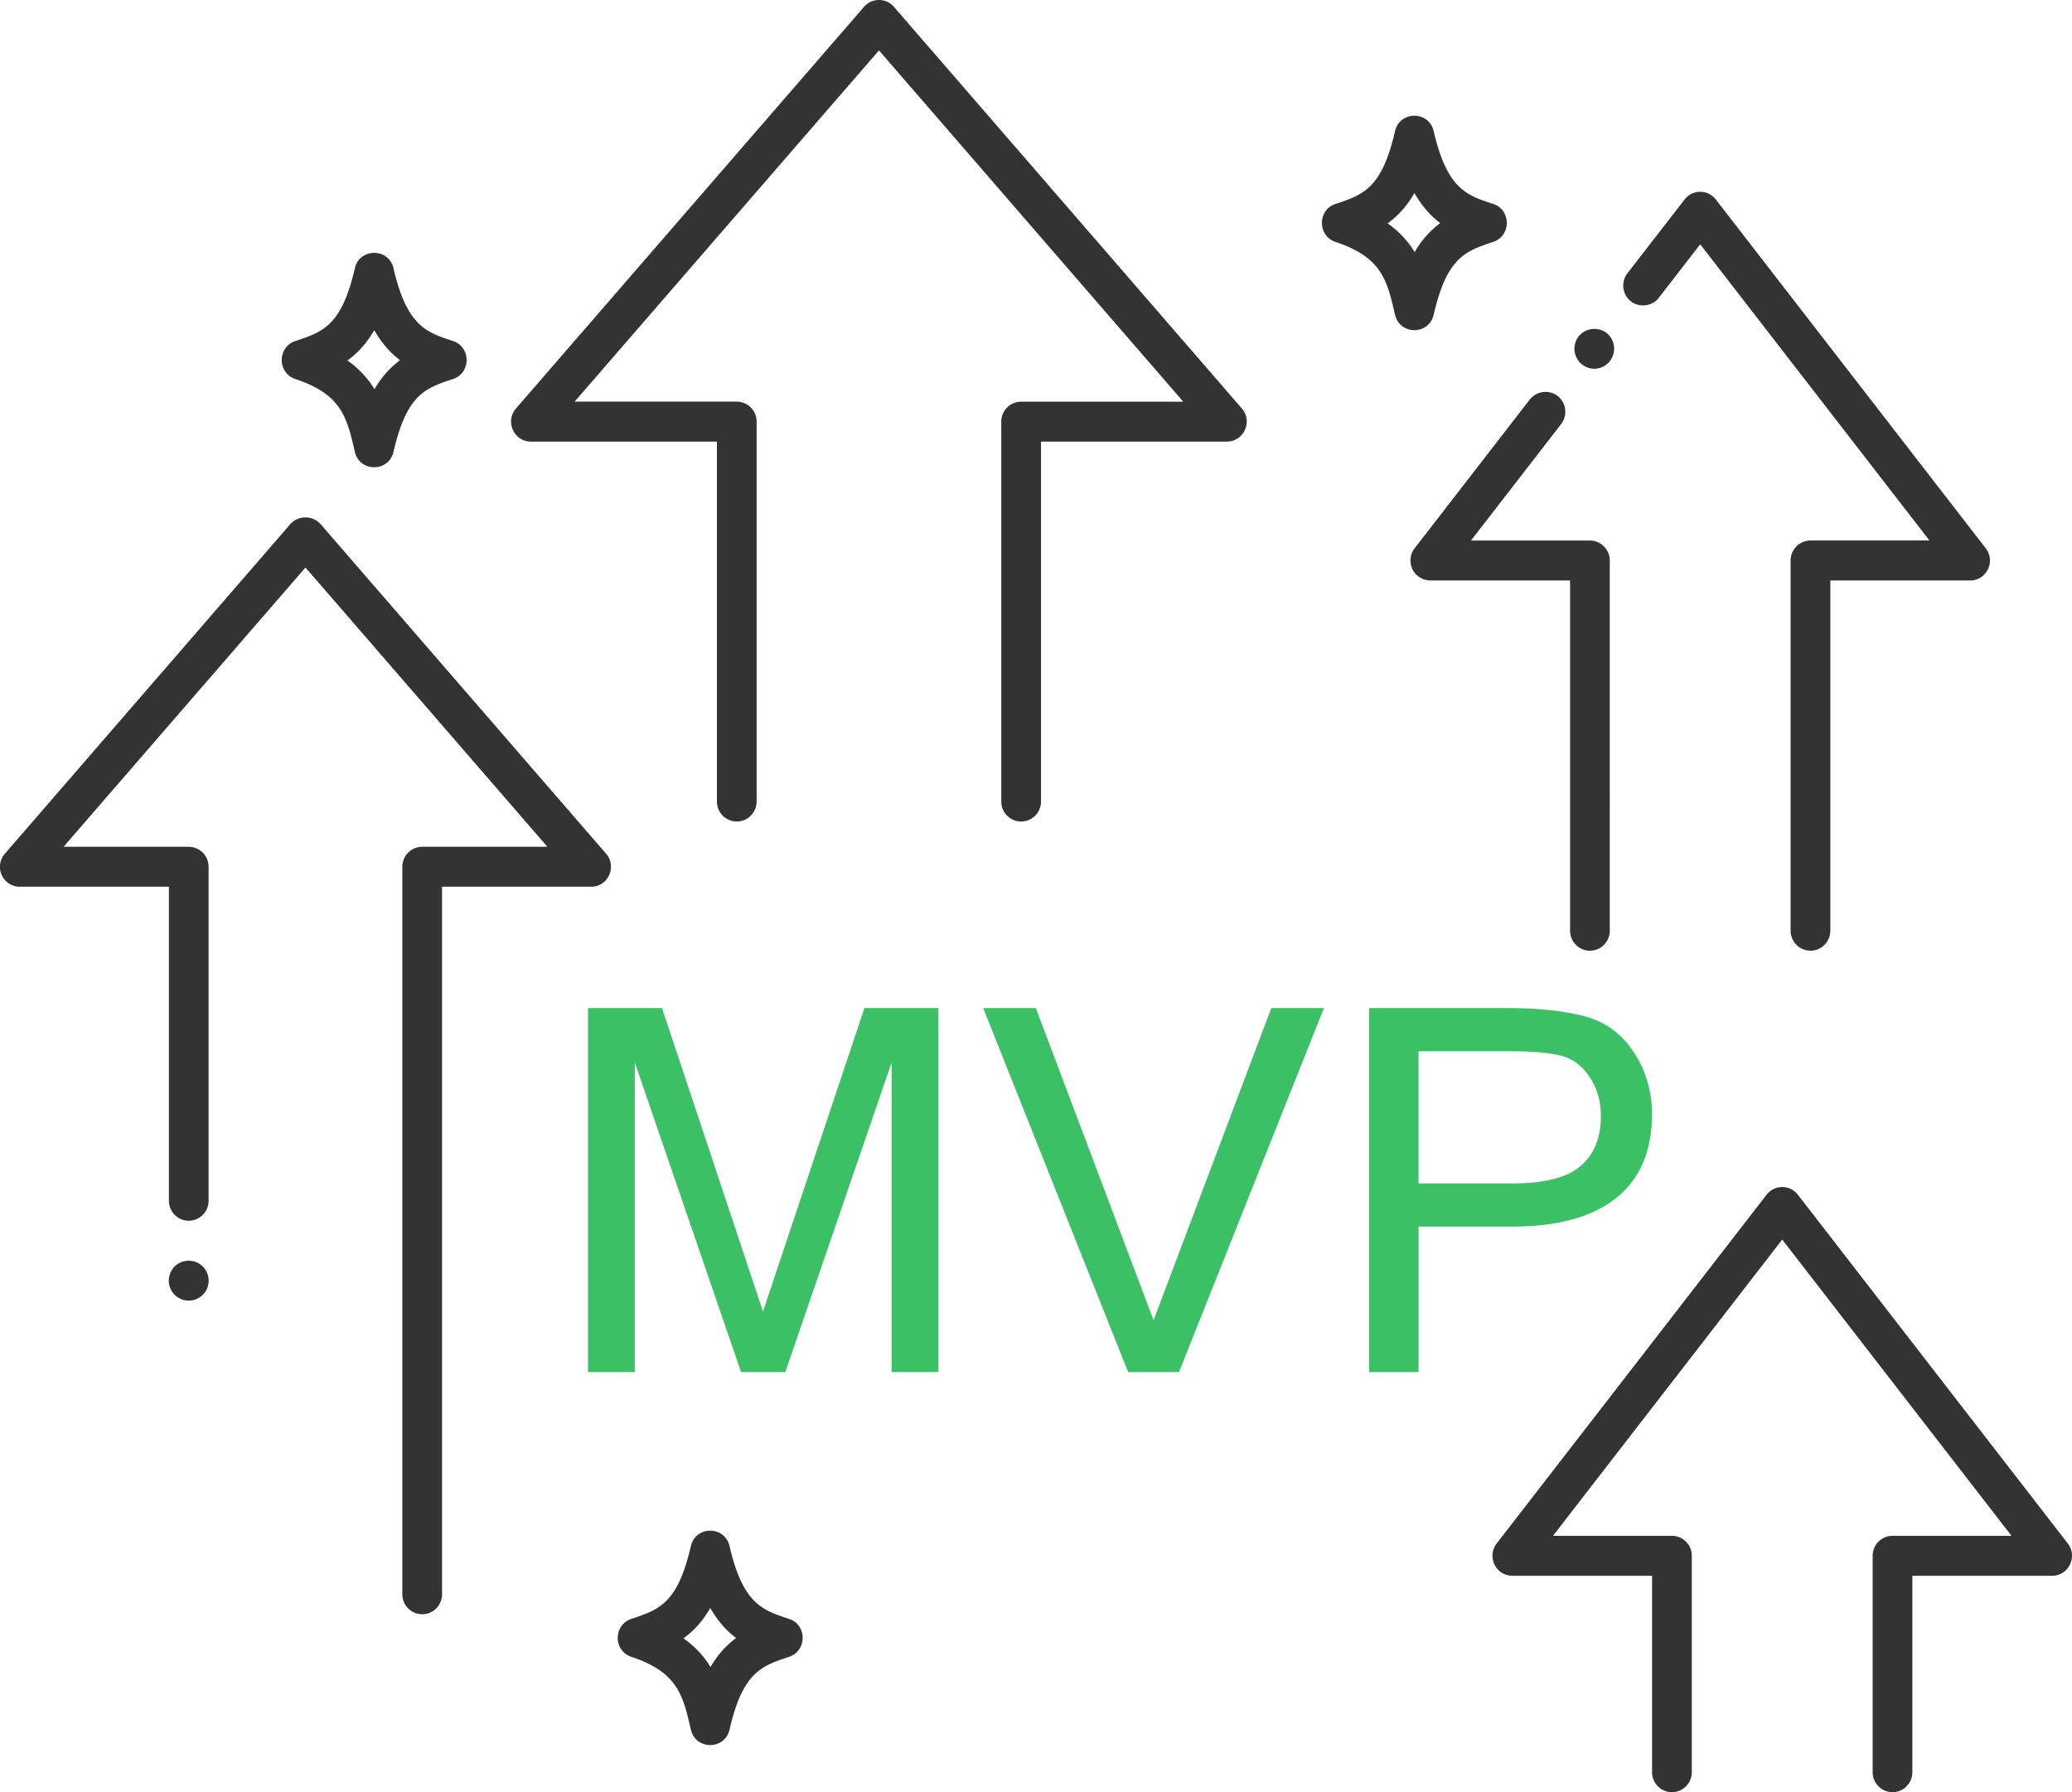 <svg width="74" height="64" xmlns="http://www.w3.org/2000/svg"><g fill="none"><path d="M31.926.244a.706.706 0 00-1.068 0l-12.43 14.344c-.4.46-.072 1.183.535 1.183h6.641v12.852c0 .394.317.714.709.714.392 0 .709-.32.709-.714V15.057a.711.711 0 00-.709-.714h-5.791L31.392 1.8l10.867 12.544H36.47a.711.711 0 00-.71.714v13.566c0 .394.318.714.71.714.391 0 .709-.32.709-.714V15.77h6.638c.608 0 .933-.723.534-1.183L31.926.244zM55.632 14.14a.722.722 0 00-.996.126l-4.112 5.313a.712.712 0 00.56 1.15h4.99v12.508c0 .394.318.714.709.714.391 0 .709-.32.709-.714V20.02c0-.4-.325-.717-.709-.717h-4.248l3.221-4.16a.72.72 0 00-.124-1.002zm1.744-2.252a.724.724 0 00-.996.126.718.718 0 00.122 1.002.703.703 0 00.996-.126.72.72 0 00-.122-1.002zm2.787-4.762L58.121 9.76a.72.72 0 00.125 1.002c.3.234.763.177.996-.123v-.003l1.48-1.912 8.187 10.577H64.66a.715.715 0 00-.71.717v13.218c0 .394.318.714.71.714.391 0 .709-.32.709-.714V20.73h4.99c.599 0 .92-.69.56-1.15L61.28 7.125a.703.703 0 00-1.117 0zM73.85 55.12l-9.64-12.454a.706.706 0 00-1.118 0L53.453 55.12c-.362.468-.03 1.153.56 1.153h4.99v7.014a.71.71 0 00.709.714c.392 0 .709-.32.709-.714v-7.728a.711.711 0 00-.709-.713h-4.248l8.187-10.579 8.188 10.579H67.59a.711.711 0 00-.709.713v7.728c0 .395.318.714.71.714.39 0 .708-.32.708-.714v-7.014h4.991c.589 0 .922-.684.56-1.153z" fill="#333"/><path d="M22.671 49V37.942L26.467 49h1.58l3.797-11.058V49h1.671V36h-2.643L27.25 46.836 23.643 36H21v13h1.671zm19.436 0l5.177-13h-1.88l-4.205 11.147L36.994 36h-1.88l5.177 13h1.816zm8.556 0v-5.196h3.35c1.617 0 2.853-.34 3.706-1.02.854-.68 1.281-1.676 1.281-2.989 0-.815-.215-1.553-.645-2.212-.43-.66-1.013-1.088-1.748-1.286C55.87 36.1 54.958 36 53.869 36H48.9v13h1.762zm3.369-6.74h-3.37v-4.717h3.334c.769 0 1.357.053 1.766.16.409.106.746.36 1.013.762.266.402.4.863.4 1.384 0 .78-.241 1.377-.723 1.79-.48.415-1.288.622-2.42.622z" fill="#3CC065"/><path d="M6.74 46.447a.712.712 0 000-1.425.712.712 0 000 1.425z" fill="#333"/><path d="M6.032 31.667v11.215c0 .39.317.713.709.713a.713.713 0 00.709-.713V30.953a.713.713 0 00-.71-.713H2.27l8.64-9.973 8.64 9.973h-4.471a.712.712 0 00-.71.713v25.98c0 .395.318.714.71.714.391 0 .709-.32.709-.713V31.667h5.322c.612 0 .934-.724.534-1.182l-10.2-11.774a.729.729 0 00-1.07 0L.176 30.485a.711.711 0 00.533 1.182h5.323zM47.696 8.639c1.654.55 1.842 1.365 2.126 2.599.17.736 1.212.736 1.381 0 .473-2.05 1.13-2.268 2.126-2.6.646-.214.648-1.14 0-1.355-.93-.307-1.644-.512-2.126-2.6-.17-.734-1.212-.732-1.38 0-.474 2.05-1.131 2.27-2.127 2.6-.646.215-.647 1.14 0 1.356zm2.82-1.745c.28.491.596.828.922 1.073a3.332 3.332 0 00-.913 1.035 3.491 3.491 0 00-.968-1.025c.357-.257.679-.597.958-1.083zM22.548 59.168c1.654.55 1.841 1.365 2.126 2.6.17.735 1.211.735 1.381 0 .472-2.05 1.13-2.269 2.126-2.6.646-.215.647-1.14 0-1.355-.931-.308-1.645-.513-2.126-2.6-.17-.734-1.212-.732-1.381 0-.473 2.05-1.13 2.269-2.126 2.6-.646.215-.648 1.14 0 1.355zm2.819-1.745c.281.491.597.829.923 1.073a3.332 3.332 0 00-.913 1.036 3.491 3.491 0 00-.968-1.026c.357-.256.679-.596.958-1.083zM14.054 9.58c-.17-.734-1.212-.732-1.381 0-.473 2.05-1.13 2.268-2.126 2.6-.646.214-.648 1.14 0 1.355 1.654.55 1.841 1.365 2.126 2.6.17.735 1.211.735 1.381 0 .472-2.05 1.13-2.269 2.126-2.6.646-.215.647-1.14 0-1.356-.931-.307-1.645-.512-2.126-2.599zm-.678 4.319a3.491 3.491 0 00-.968-1.026c.357-.256.678-.596.958-1.083.28.491.596.828.923 1.073a3.335 3.335 0 00-.913 1.036z" fill="#333"/></g></svg>